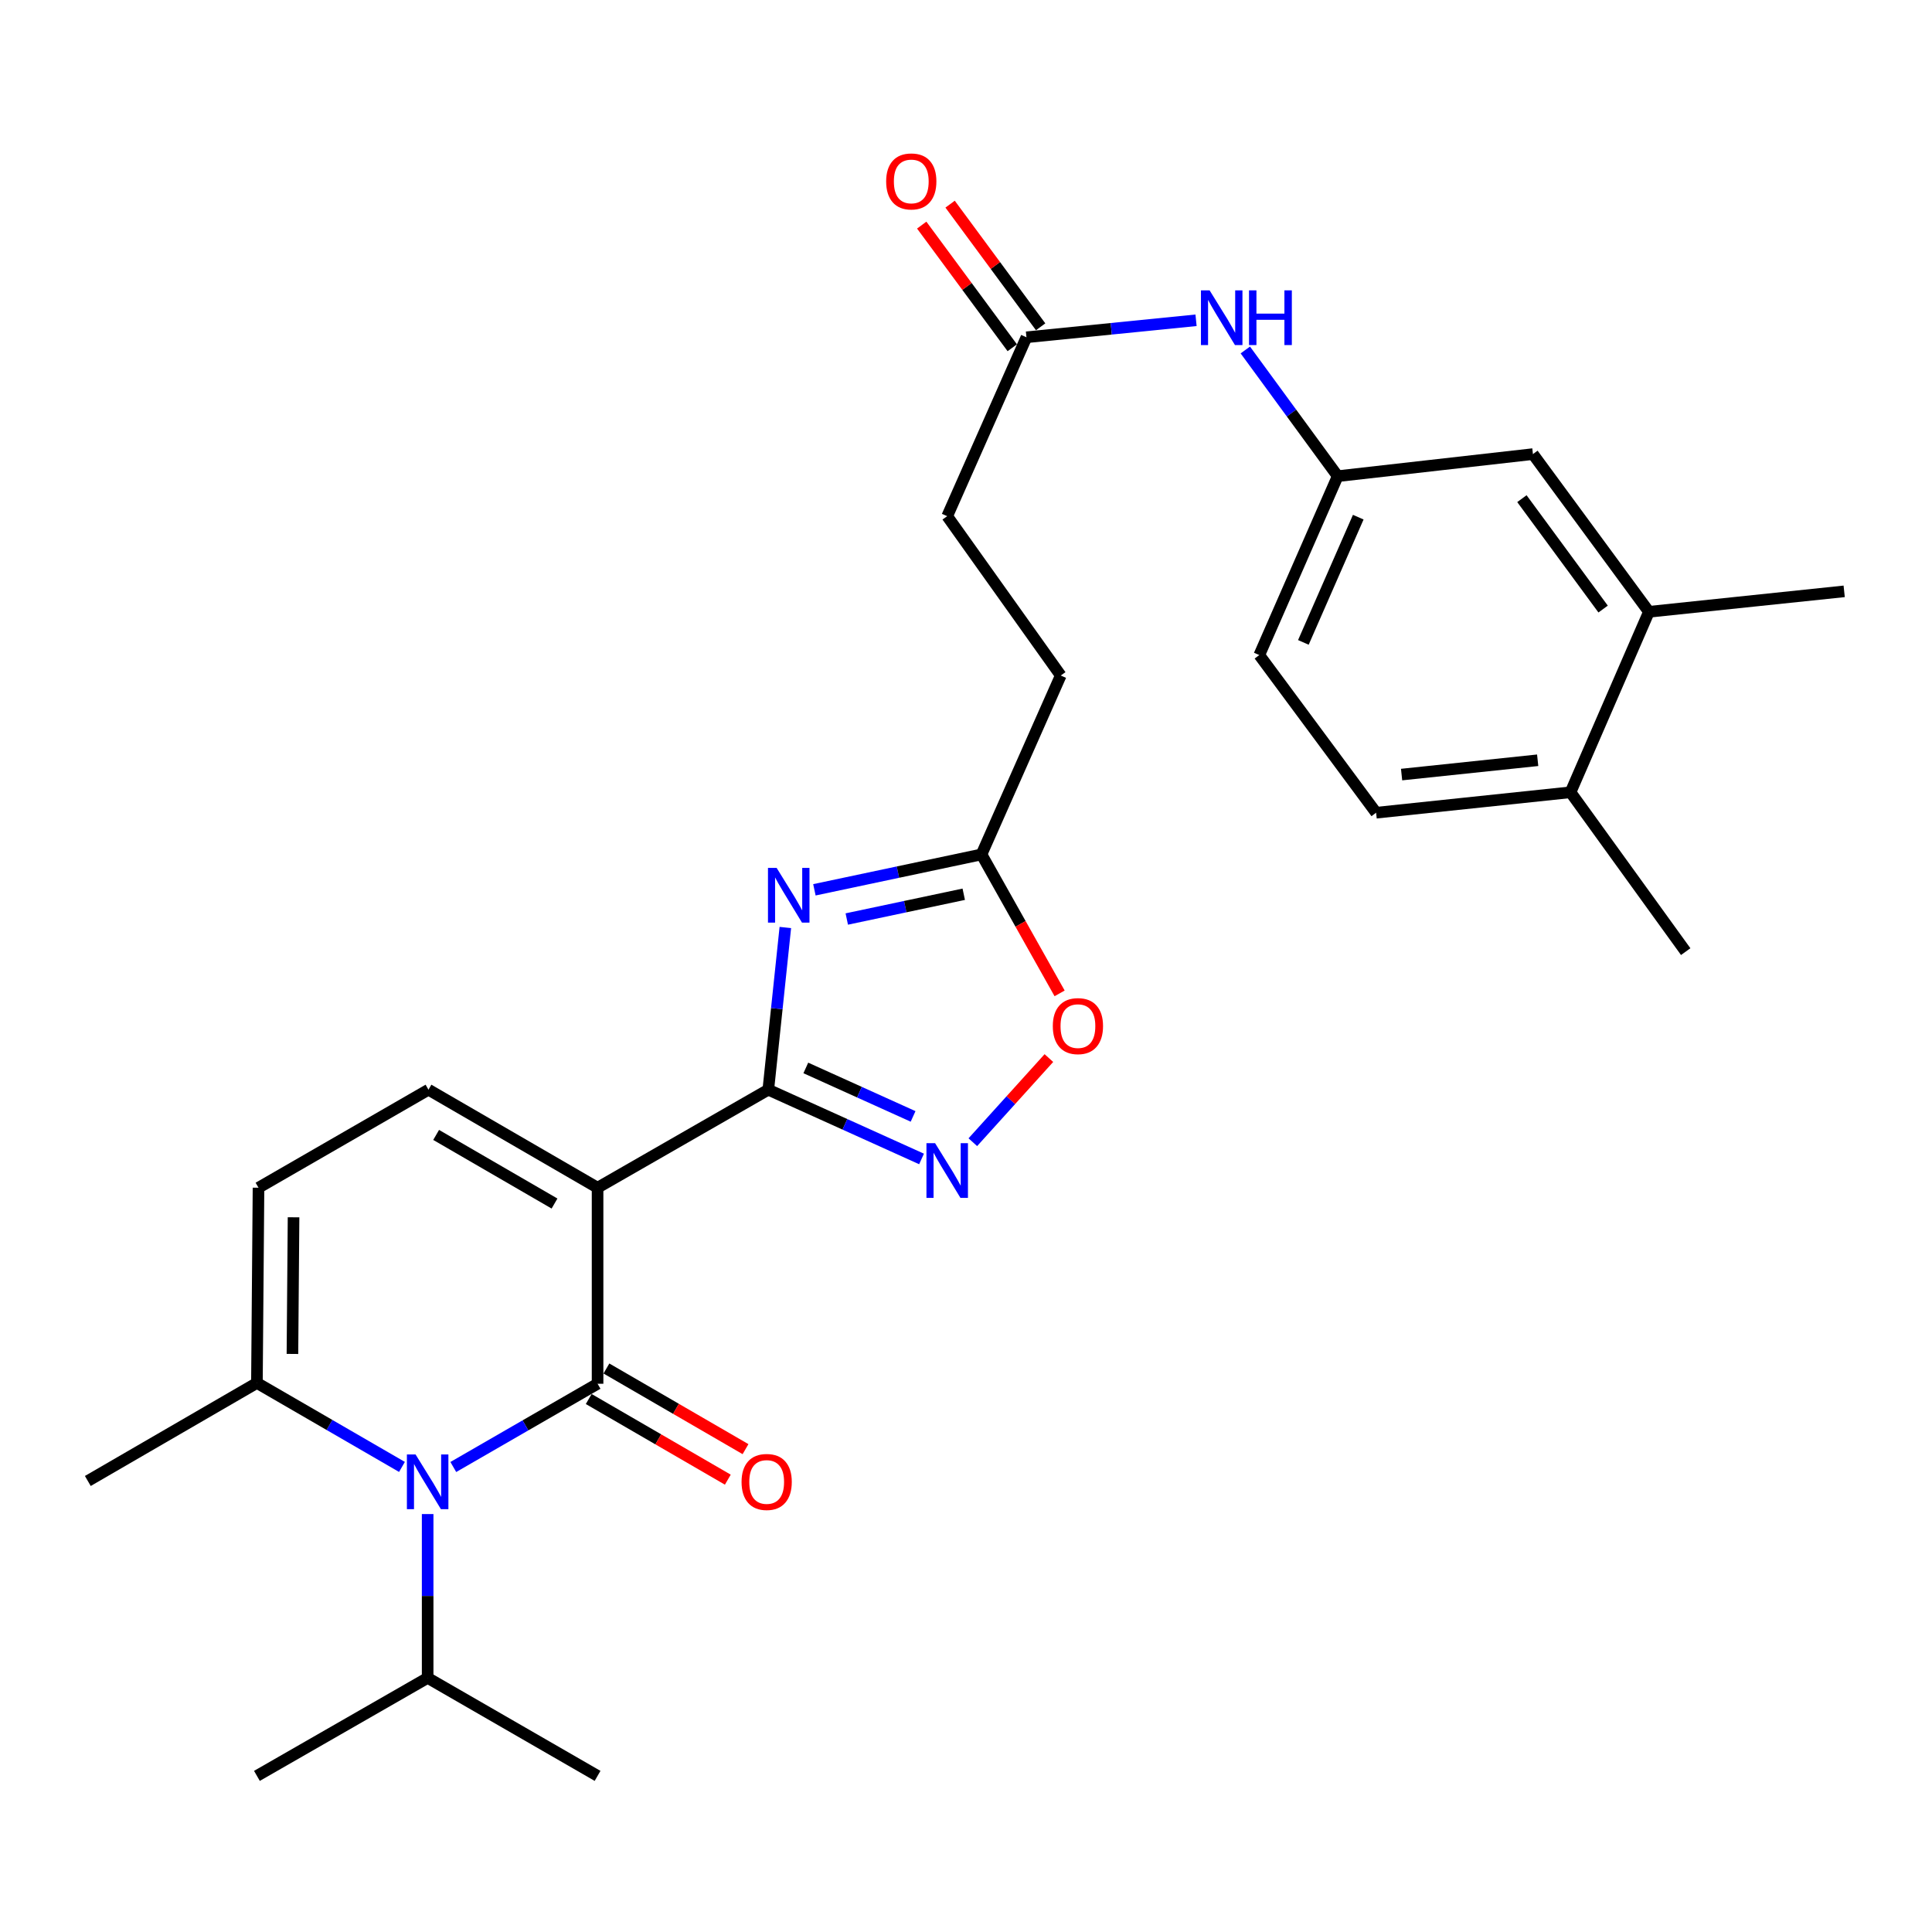 <?xml version='1.0' encoding='iso-8859-1'?>
<svg version='1.1' baseProfile='full'
              xmlns='http://www.w3.org/2000/svg'
                      xmlns:rdkit='http://www.rdkit.org/xml'
                      xmlns:xlink='http://www.w3.org/1999/xlink'
                  xml:space='preserve'
width='1000px' height='1000px' viewBox='0 0 1000 1000'>
<!-- END OF HEADER -->
<rect style='opacity:1.0;fill:#FFFFFF;stroke:none' width='1000' height='1000' x='0' y='0'> </rect>
<path class='bond-0' d='M 309.302,614.763 L 309.302,716.23' style='fill:none;fill-rule:evenodd;stroke:#000000;stroke-width:6px;stroke-linecap:butt;stroke-linejoin:miter;stroke-opacity:1' />
<path class='bond-1' d='M 309.302,614.763 L 397.671,564.025' style='fill:none;fill-rule:evenodd;stroke:#000000;stroke-width:6px;stroke-linecap:butt;stroke-linejoin:miter;stroke-opacity:1' />
<path class='bond-5' d='M 309.302,614.763 L 221.776,564.025' style='fill:none;fill-rule:evenodd;stroke:#000000;stroke-width:6px;stroke-linecap:butt;stroke-linejoin:miter;stroke-opacity:1' />
<path class='bond-5' d='M 287.015,622.952 L 225.746,587.435' style='fill:none;fill-rule:evenodd;stroke:#000000;stroke-width:6px;stroke-linecap:butt;stroke-linejoin:miter;stroke-opacity:1' />
<path class='bond-2' d='M 309.302,716.23 L 271.965,737.773' style='fill:none;fill-rule:evenodd;stroke:#000000;stroke-width:6px;stroke-linecap:butt;stroke-linejoin:miter;stroke-opacity:1' />
<path class='bond-2' d='M 271.965,737.773 L 234.628,759.317' style='fill:none;fill-rule:evenodd;stroke:#0000FF;stroke-width:6px;stroke-linecap:butt;stroke-linejoin:miter;stroke-opacity:1' />
<path class='bond-10' d='M 304.722,724.129 L 340.721,745.001' style='fill:none;fill-rule:evenodd;stroke:#000000;stroke-width:6px;stroke-linecap:butt;stroke-linejoin:miter;stroke-opacity:1' />
<path class='bond-10' d='M 340.721,745.001 L 376.719,765.874' style='fill:none;fill-rule:evenodd;stroke:#FF0000;stroke-width:6px;stroke-linecap:butt;stroke-linejoin:miter;stroke-opacity:1' />
<path class='bond-10' d='M 313.882,708.331 L 349.881,729.203' style='fill:none;fill-rule:evenodd;stroke:#000000;stroke-width:6px;stroke-linecap:butt;stroke-linejoin:miter;stroke-opacity:1' />
<path class='bond-10' d='M 349.881,729.203 L 385.88,750.075' style='fill:none;fill-rule:evenodd;stroke:#FF0000;stroke-width:6px;stroke-linecap:butt;stroke-linejoin:miter;stroke-opacity:1' />
<path class='bond-3' d='M 397.671,564.025 L 402.08,522.047' style='fill:none;fill-rule:evenodd;stroke:#000000;stroke-width:6px;stroke-linecap:butt;stroke-linejoin:miter;stroke-opacity:1' />
<path class='bond-3' d='M 402.08,522.047 L 406.49,480.07' style='fill:none;fill-rule:evenodd;stroke:#0000FF;stroke-width:6px;stroke-linecap:butt;stroke-linejoin:miter;stroke-opacity:1' />
<path class='bond-4' d='M 397.671,564.025 L 437.33,581.949' style='fill:none;fill-rule:evenodd;stroke:#000000;stroke-width:6px;stroke-linecap:butt;stroke-linejoin:miter;stroke-opacity:1' />
<path class='bond-4' d='M 437.33,581.949 L 476.99,599.873' style='fill:none;fill-rule:evenodd;stroke:#0000FF;stroke-width:6px;stroke-linecap:butt;stroke-linejoin:miter;stroke-opacity:1' />
<path class='bond-4' d='M 417.09,552.761 L 444.852,565.308' style='fill:none;fill-rule:evenodd;stroke:#000000;stroke-width:6px;stroke-linecap:butt;stroke-linejoin:miter;stroke-opacity:1' />
<path class='bond-4' d='M 444.852,565.308 L 472.613,577.855' style='fill:none;fill-rule:evenodd;stroke:#0000FF;stroke-width:6px;stroke-linecap:butt;stroke-linejoin:miter;stroke-opacity:1' />
<path class='bond-17' d='M 221.35,783.676 L 221.35,826.076' style='fill:none;fill-rule:evenodd;stroke:#0000FF;stroke-width:6px;stroke-linecap:butt;stroke-linejoin:miter;stroke-opacity:1' />
<path class='bond-17' d='M 221.35,826.076 L 221.35,868.475' style='fill:none;fill-rule:evenodd;stroke:#000000;stroke-width:6px;stroke-linecap:butt;stroke-linejoin:miter;stroke-opacity:1' />
<path class='bond-28' d='M 208.057,759.28 L 170.519,737.542' style='fill:none;fill-rule:evenodd;stroke:#0000FF;stroke-width:6px;stroke-linecap:butt;stroke-linejoin:miter;stroke-opacity:1' />
<path class='bond-28' d='M 170.519,737.542 L 132.981,715.804' style='fill:none;fill-rule:evenodd;stroke:#000000;stroke-width:6px;stroke-linecap:butt;stroke-linejoin:miter;stroke-opacity:1' />
<path class='bond-7' d='M 421.533,460.565 L 464.779,451.406' style='fill:none;fill-rule:evenodd;stroke:#0000FF;stroke-width:6px;stroke-linecap:butt;stroke-linejoin:miter;stroke-opacity:1' />
<path class='bond-7' d='M 464.779,451.406 L 508.025,442.247' style='fill:none;fill-rule:evenodd;stroke:#000000;stroke-width:6px;stroke-linecap:butt;stroke-linejoin:miter;stroke-opacity:1' />
<path class='bond-7' d='M 438.29,475.683 L 468.563,469.272' style='fill:none;fill-rule:evenodd;stroke:#0000FF;stroke-width:6px;stroke-linecap:butt;stroke-linejoin:miter;stroke-opacity:1' />
<path class='bond-7' d='M 468.563,469.272 L 498.835,462.86' style='fill:none;fill-rule:evenodd;stroke:#000000;stroke-width:6px;stroke-linecap:butt;stroke-linejoin:miter;stroke-opacity:1' />
<path class='bond-8' d='M 503.533,591.205 L 523.218,569.43' style='fill:none;fill-rule:evenodd;stroke:#0000FF;stroke-width:6px;stroke-linecap:butt;stroke-linejoin:miter;stroke-opacity:1' />
<path class='bond-8' d='M 523.218,569.43 L 542.904,547.654' style='fill:none;fill-rule:evenodd;stroke:#FF0000;stroke-width:6px;stroke-linecap:butt;stroke-linejoin:miter;stroke-opacity:1' />
<path class='bond-9' d='M 221.776,564.025 L 133.803,614.763' style='fill:none;fill-rule:evenodd;stroke:#000000;stroke-width:6px;stroke-linecap:butt;stroke-linejoin:miter;stroke-opacity:1' />
<path class='bond-6' d='M 132.981,715.804 L 133.803,614.763' style='fill:none;fill-rule:evenodd;stroke:#000000;stroke-width:6px;stroke-linecap:butt;stroke-linejoin:miter;stroke-opacity:1' />
<path class='bond-6' d='M 151.366,700.796 L 151.941,630.068' style='fill:none;fill-rule:evenodd;stroke:#000000;stroke-width:6px;stroke-linecap:butt;stroke-linejoin:miter;stroke-opacity:1' />
<path class='bond-23' d='M 132.981,715.804 L 45.455,766.552' style='fill:none;fill-rule:evenodd;stroke:#000000;stroke-width:6px;stroke-linecap:butt;stroke-linejoin:miter;stroke-opacity:1' />
<path class='bond-20' d='M 508.025,442.247 L 549.044,349.647' style='fill:none;fill-rule:evenodd;stroke:#000000;stroke-width:6px;stroke-linecap:butt;stroke-linejoin:miter;stroke-opacity:1' />
<path class='bond-29' d='M 508.025,442.247 L 528.238,478.206' style='fill:none;fill-rule:evenodd;stroke:#000000;stroke-width:6px;stroke-linecap:butt;stroke-linejoin:miter;stroke-opacity:1' />
<path class='bond-29' d='M 528.238,478.206 L 548.451,514.165' style='fill:none;fill-rule:evenodd;stroke:#FF0000;stroke-width:6px;stroke-linecap:butt;stroke-linejoin:miter;stroke-opacity:1' />
<path class='bond-11' d='M 531.289,174.574 L 490.27,267.173' style='fill:none;fill-rule:evenodd;stroke:#000000;stroke-width:6px;stroke-linecap:butt;stroke-linejoin:miter;stroke-opacity:1' />
<path class='bond-12' d='M 531.289,174.574 L 575.18,170.176' style='fill:none;fill-rule:evenodd;stroke:#000000;stroke-width:6px;stroke-linecap:butt;stroke-linejoin:miter;stroke-opacity:1' />
<path class='bond-12' d='M 575.18,170.176 L 619.071,165.779' style='fill:none;fill-rule:evenodd;stroke:#0000FF;stroke-width:6px;stroke-linecap:butt;stroke-linejoin:miter;stroke-opacity:1' />
<path class='bond-18' d='M 538.635,169.15 L 515.202,137.41' style='fill:none;fill-rule:evenodd;stroke:#000000;stroke-width:6px;stroke-linecap:butt;stroke-linejoin:miter;stroke-opacity:1' />
<path class='bond-18' d='M 515.202,137.41 L 491.769,105.67' style='fill:none;fill-rule:evenodd;stroke:#FF0000;stroke-width:6px;stroke-linecap:butt;stroke-linejoin:miter;stroke-opacity:1' />
<path class='bond-18' d='M 523.943,179.997 L 500.51,148.257' style='fill:none;fill-rule:evenodd;stroke:#000000;stroke-width:6px;stroke-linecap:butt;stroke-linejoin:miter;stroke-opacity:1' />
<path class='bond-18' d='M 500.51,148.257 L 477.077,116.517' style='fill:none;fill-rule:evenodd;stroke:#FF0000;stroke-width:6px;stroke-linecap:butt;stroke-linejoin:miter;stroke-opacity:1' />
<path class='bond-14' d='M 644.576,181.15 L 668.484,213.808' style='fill:none;fill-rule:evenodd;stroke:#0000FF;stroke-width:6px;stroke-linecap:butt;stroke-linejoin:miter;stroke-opacity:1' />
<path class='bond-14' d='M 668.484,213.808 L 692.392,246.466' style='fill:none;fill-rule:evenodd;stroke:#000000;stroke-width:6px;stroke-linecap:butt;stroke-linejoin:miter;stroke-opacity:1' />
<path class='bond-13' d='M 853.485,316.664 L 793.443,235.042' style='fill:none;fill-rule:evenodd;stroke:#000000;stroke-width:6px;stroke-linecap:butt;stroke-linejoin:miter;stroke-opacity:1' />
<path class='bond-13' d='M 829.768,315.242 L 787.738,258.107' style='fill:none;fill-rule:evenodd;stroke:#000000;stroke-width:6px;stroke-linecap:butt;stroke-linejoin:miter;stroke-opacity:1' />
<path class='bond-24' d='M 853.485,316.664 L 954.545,306.082' style='fill:none;fill-rule:evenodd;stroke:#000000;stroke-width:6px;stroke-linecap:butt;stroke-linejoin:miter;stroke-opacity:1' />
<path class='bond-30' d='M 853.485,316.664 L 812.902,410.085' style='fill:none;fill-rule:evenodd;stroke:#000000;stroke-width:6px;stroke-linecap:butt;stroke-linejoin:miter;stroke-opacity:1' />
<path class='bond-15' d='M 692.392,246.466 L 793.443,235.042' style='fill:none;fill-rule:evenodd;stroke:#000000;stroke-width:6px;stroke-linecap:butt;stroke-linejoin:miter;stroke-opacity:1' />
<path class='bond-22' d='M 692.392,246.466 L 651.809,339.065' style='fill:none;fill-rule:evenodd;stroke:#000000;stroke-width:6px;stroke-linecap:butt;stroke-linejoin:miter;stroke-opacity:1' />
<path class='bond-22' d='M 703.031,267.686 L 674.623,332.506' style='fill:none;fill-rule:evenodd;stroke:#000000;stroke-width:6px;stroke-linecap:butt;stroke-linejoin:miter;stroke-opacity:1' />
<path class='bond-16' d='M 812.902,410.085 L 712.277,420.667' style='fill:none;fill-rule:evenodd;stroke:#000000;stroke-width:6px;stroke-linecap:butt;stroke-linejoin:miter;stroke-opacity:1' />
<path class='bond-16' d='M 795.898,393.51 L 725.461,400.917' style='fill:none;fill-rule:evenodd;stroke:#000000;stroke-width:6px;stroke-linecap:butt;stroke-linejoin:miter;stroke-opacity:1' />
<path class='bond-25' d='M 812.902,410.085 L 872.518,492.559' style='fill:none;fill-rule:evenodd;stroke:#000000;stroke-width:6px;stroke-linecap:butt;stroke-linejoin:miter;stroke-opacity:1' />
<path class='bond-26' d='M 221.35,868.475 L 309.302,919.194' style='fill:none;fill-rule:evenodd;stroke:#000000;stroke-width:6px;stroke-linecap:butt;stroke-linejoin:miter;stroke-opacity:1' />
<path class='bond-27' d='M 221.35,868.475 L 132.981,919.194' style='fill:none;fill-rule:evenodd;stroke:#000000;stroke-width:6px;stroke-linecap:butt;stroke-linejoin:miter;stroke-opacity:1' />
<path class='bond-19' d='M 712.277,420.667 L 651.809,339.065' style='fill:none;fill-rule:evenodd;stroke:#000000;stroke-width:6px;stroke-linecap:butt;stroke-linejoin:miter;stroke-opacity:1' />
<path class='bond-21' d='M 549.044,349.647 L 490.27,267.173' style='fill:none;fill-rule:evenodd;stroke:#000000;stroke-width:6px;stroke-linecap:butt;stroke-linejoin:miter;stroke-opacity:1' />
<path  class='atom-3' d='M 215.09 752.818
L 224.37 767.818
Q 225.29 769.298, 226.77 771.978
Q 228.25 774.658, 228.33 774.818
L 228.33 752.818
L 232.09 752.818
L 232.09 781.138
L 228.21 781.138
L 218.25 764.738
Q 217.09 762.818, 215.85 760.618
Q 214.65 758.418, 214.29 757.738
L 214.29 781.138
L 210.61 781.138
L 210.61 752.818
L 215.09 752.818
' fill='#0000FF'/>
<path  class='atom-4' d='M 401.983 449.22
L 411.263 464.22
Q 412.183 465.7, 413.663 468.38
Q 415.143 471.06, 415.223 471.22
L 415.223 449.22
L 418.983 449.22
L 418.983 477.54
L 415.103 477.54
L 405.143 461.14
Q 403.983 459.22, 402.743 457.02
Q 401.543 454.82, 401.183 454.14
L 401.183 477.54
L 397.503 477.54
L 397.503 449.22
L 401.983 449.22
' fill='#0000FF'/>
<path  class='atom-5' d='M 484.01 591.716
L 493.29 606.716
Q 494.21 608.196, 495.69 610.876
Q 497.17 613.556, 497.25 613.716
L 497.25 591.716
L 501.01 591.716
L 501.01 620.036
L 497.13 620.036
L 487.17 603.636
Q 486.01 601.716, 484.77 599.516
Q 483.57 597.316, 483.21 596.636
L 483.21 620.036
L 479.53 620.036
L 479.53 591.716
L 484.01 591.716
' fill='#0000FF'/>
<path  class='atom-9' d='M 544.932 531.111
Q 544.932 524.311, 548.292 520.511
Q 551.652 516.711, 557.932 516.711
Q 564.212 516.711, 567.572 520.511
Q 570.932 524.311, 570.932 531.111
Q 570.932 537.991, 567.532 541.911
Q 564.132 545.791, 557.932 545.791
Q 551.692 545.791, 548.292 541.911
Q 544.932 538.031, 544.932 531.111
M 557.932 542.591
Q 562.252 542.591, 564.572 539.711
Q 566.932 536.791, 566.932 531.111
Q 566.932 525.551, 564.572 522.751
Q 562.252 519.911, 557.932 519.911
Q 553.612 519.911, 551.252 522.711
Q 548.932 525.511, 548.932 531.111
Q 548.932 536.831, 551.252 539.711
Q 553.612 542.591, 557.932 542.591
' fill='#FF0000'/>
<path  class='atom-11' d='M 383.829 767.058
Q 383.829 760.258, 387.189 756.458
Q 390.549 752.658, 396.829 752.658
Q 403.109 752.658, 406.469 756.458
Q 409.829 760.258, 409.829 767.058
Q 409.829 773.938, 406.429 777.858
Q 403.029 781.738, 396.829 781.738
Q 390.589 781.738, 387.189 777.858
Q 383.829 773.978, 383.829 767.058
M 396.829 778.538
Q 401.149 778.538, 403.469 775.658
Q 405.829 772.738, 405.829 767.058
Q 405.829 761.498, 403.469 758.698
Q 401.149 755.858, 396.829 755.858
Q 392.509 755.858, 390.149 758.658
Q 387.829 761.458, 387.829 767.058
Q 387.829 772.778, 390.149 775.658
Q 392.509 778.538, 396.829 778.538
' fill='#FF0000'/>
<path  class='atom-13' d='M 626.09 150.288
L 635.37 165.288
Q 636.29 166.768, 637.77 169.448
Q 639.25 172.128, 639.33 172.288
L 639.33 150.288
L 643.09 150.288
L 643.09 178.608
L 639.21 178.608
L 629.25 162.208
Q 628.09 160.288, 626.85 158.088
Q 625.65 155.888, 625.29 155.208
L 625.29 178.608
L 621.61 178.608
L 621.61 150.288
L 626.09 150.288
' fill='#0000FF'/>
<path  class='atom-13' d='M 646.49 150.288
L 650.33 150.288
L 650.33 162.328
L 664.81 162.328
L 664.81 150.288
L 668.65 150.288
L 668.65 178.608
L 664.81 178.608
L 664.81 165.528
L 650.33 165.528
L 650.33 178.608
L 646.49 178.608
L 646.49 150.288
' fill='#0000FF'/>
<path  class='atom-19' d='M 458.673 93.905
Q 458.673 87.105, 462.033 83.305
Q 465.393 79.505, 471.673 79.505
Q 477.953 79.505, 481.313 83.305
Q 484.673 87.105, 484.673 93.905
Q 484.673 100.785, 481.273 104.705
Q 477.873 108.585, 471.673 108.585
Q 465.433 108.585, 462.033 104.705
Q 458.673 100.825, 458.673 93.905
M 471.673 105.385
Q 475.993 105.385, 478.313 102.505
Q 480.673 99.585, 480.673 93.905
Q 480.673 88.345, 478.313 85.545
Q 475.993 82.705, 471.673 82.705
Q 467.353 82.705, 464.993 85.505
Q 462.673 88.305, 462.673 93.905
Q 462.673 99.625, 464.993 102.505
Q 467.353 105.385, 471.673 105.385
' fill='#FF0000'/>
</svg>
